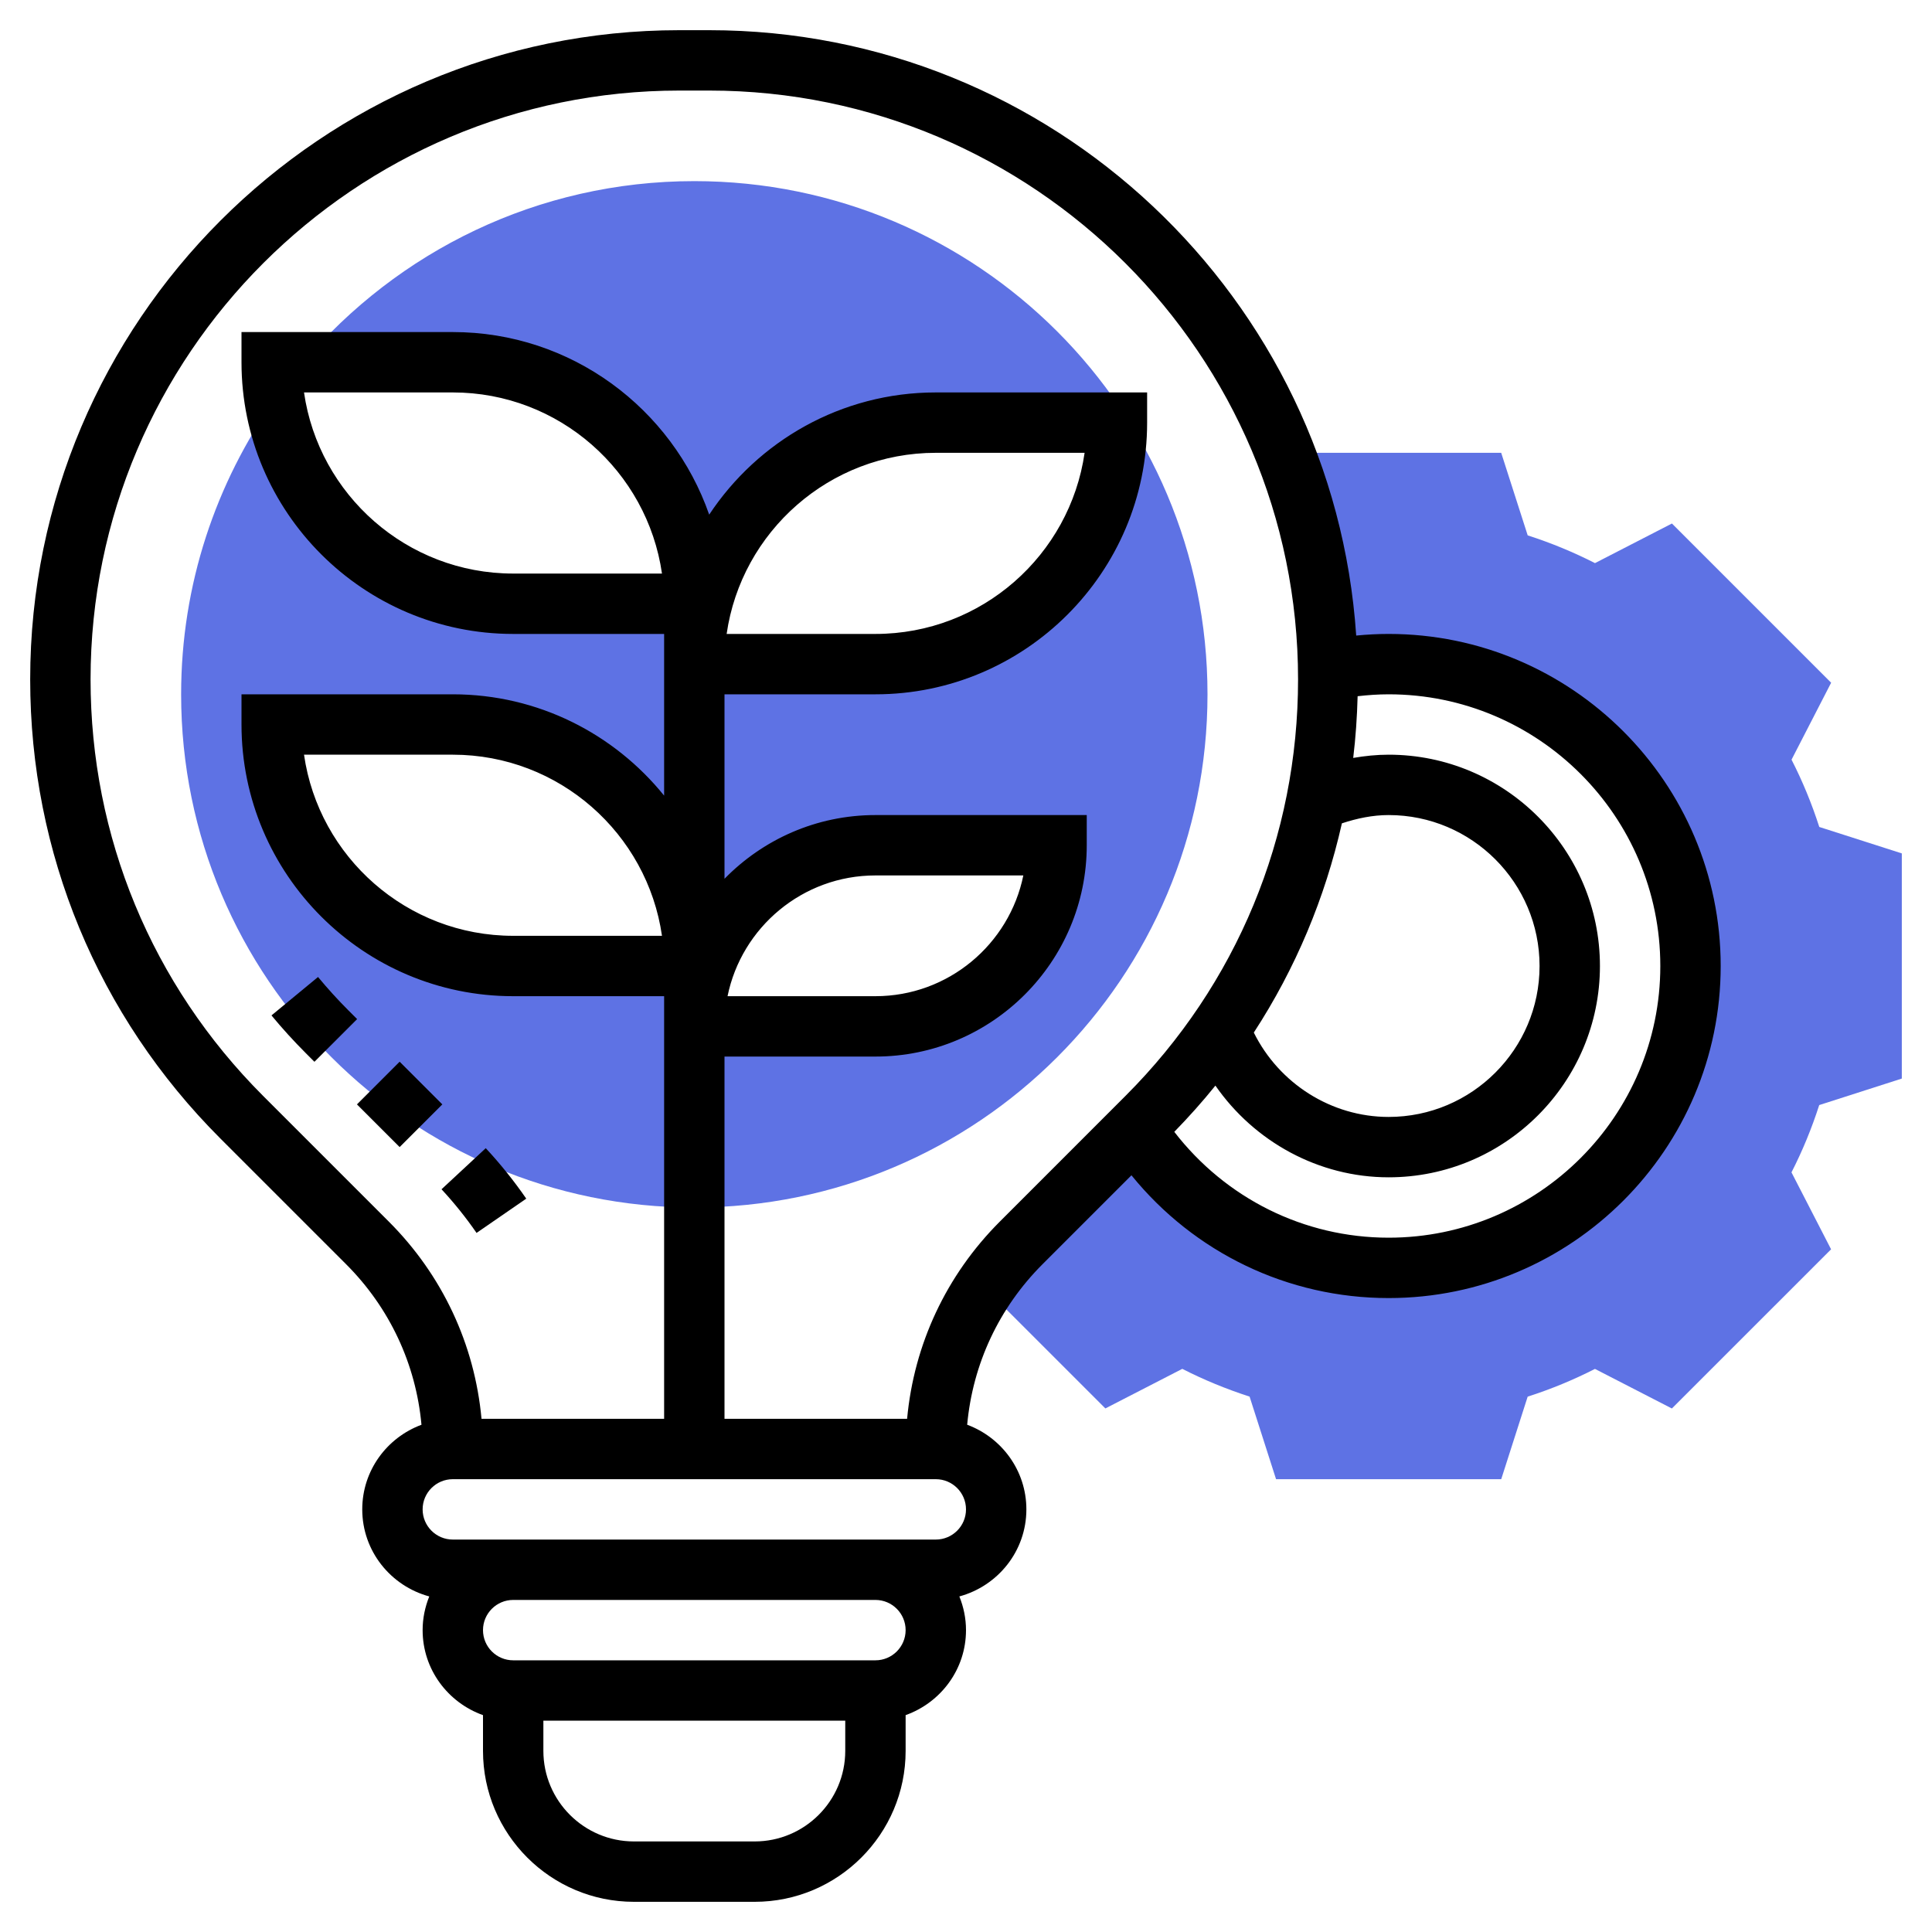 <svg id="Layer_5" enable-background="new 0 0 64 64" height="512" viewBox="0 0 64 64" width="512" xmlns="http://www.w3.org/2000/svg"><g><g><path d="m23 6c-5.191 0-9.83 2.333-12.949 6h4.949c4.418 0 8 3.582 8 8h-6c-4 0-7.304-2.939-7.896-6.773-1.949 2.766-3.104 6.132-3.104 9.773 0 9.389 7.611 17 17 17s17-7.611 17-17-7.611-17-17-17zm-6 26c-4.418 0-8-3.582-8-8h6c4.418 0 8 3.582 8 8zm12 2h-6c0-3.314 2.686-6 6-6h6c0 3.314-2.686 6-6 6zm0-12h-6c0-4.418 3.582-8 8-8h6c0 4.418-3.582 8-8 8z" fill="#5e72e4"/></g><g><path d="m63 35.729v-7.459l-2.734-.876c-.248-.772-.556-1.519-.919-2.229l1.312-2.549-5.274-5.274-2.549 1.312c-.709-.362-1.455-.67-2.229-.919l-.878-2.735h-7.167c.882 2.237 1.385 4.662 1.422 7.203.652-.133 1.326-.203 2.016-.203 5.523 0 10 4.477 10 10s-4.477 10-10 10c-3.53 0-6.625-1.833-8.405-4.595l-3.766 3.766c-.457.456-.862.954-1.214 1.484l4.002 4.001 2.548-1.311c.709.362 1.456.67 2.229.919l.877 2.736h7.459l.876-2.734c.774-.249 1.52-.557 2.229-.919l2.548 1.311 5.274-5.273-1.312-2.549c.363-.709.67-1.455.919-2.229z" fill="#5e72e4"/></g><g><path d="m46 21c-.358 0-.717.019-1.074.054-.752-11.181-10.064-20.054-21.432-20.054h-.988c-11.859 0-21.506 9.647-21.506 21.506 0 5.744 2.237 11.144 6.299 15.207l4.166 4.166c1.444 1.444 2.313 3.309 2.497 5.318-1.143.424-1.962 1.515-1.962 2.803 0 1.383.945 2.539 2.22 2.884-.139.346-.22.721-.22 1.116 0 1.302.839 2.402 2 2.816v1.184c0 2.757 2.243 5 5 5h4c2.757 0 5-2.243 5-5v-1.184c1.161-.414 2-1.514 2-2.816 0-.395-.081-.77-.22-1.116 1.275-.346 2.22-1.501 2.22-2.884 0-1.288-.819-2.379-1.961-2.804.184-2.009 1.052-3.874 2.497-5.318l2.945-2.945c2.08 2.563 5.179 4.067 8.519 4.067 6.065 0 11-4.935 11-11s-4.935-11-11-11zm-1.548 6.274c.501-.165 1.016-.274 1.548-.274 2.757 0 5 2.243 5 5s-2.243 5-5 5c-1.901 0-3.63-1.109-4.466-2.795 1.383-2.122 2.362-4.463 2.918-6.931zm-19.452 33.726h-4c-1.654 0-3-1.346-3-3v-1h10v1c0 1.654-1.346 3-3 3zm4-6h-12c-.551 0-1-.448-1-1s.449-1 1-1h12c.551 0 1 .448 1 1s-.449 1-1 1zm2-4h-2-12-2c-.551 0-1-.448-1-1s.449-1 1-1h16c.551 0 1 .448 1 1s-.449 1-1 1zm2.122-10.535c-1.775 1.775-2.845 4.066-3.073 6.535h-6.049v-12h5c3.86 0 7-3.141 7-7v-1h-7c-1.958 0-3.728.81-5 2.111v-6.111h5c4.962 0 9-4.037 9-9v-1h-7c-3.134 0-5.895 1.612-7.507 4.048-1.226-3.515-4.566-6.048-8.493-6.048h-7v1c0 4.963 4.038 9 9 9h5v1 1 3.356c-1.651-2.044-4.174-3.356-7-3.356h-7v1c0 4.963 4.038 9 9 9h5v1 1 12h-6.049c-.228-2.469-1.297-4.76-3.073-6.535l-4.166-4.166c-3.683-3.685-5.712-8.583-5.712-13.793 0-10.756 8.75-19.506 19.506-19.506h.988c10.756 0 19.506 8.75 19.506 19.506 0 5.21-2.029 10.108-5.713 13.793zm-9.021-7.465c.464-2.279 2.485-4 4.899-4h4.899c-.464 2.279-2.485 4-4.899 4zm-.03-12c.487-3.388 3.408-6 6.929-6h4.929c-.487 3.388-3.408 6-6.929 6zm-2.142-2h-4.929c-3.521 0-6.442-2.612-6.929-6h4.929c3.521 0 6.442 2.612 6.929 6zm0 12h-4.929c-3.521 0-6.442-2.612-6.929-6h4.929c3.521 0 6.442 2.612 6.929 6zm24.071 10c-2.805 0-5.399-1.304-7.1-3.506.48-.493.936-1.003 1.362-1.532 1.289 1.858 3.421 3.038 5.738 3.038 3.86 0 7-3.141 7-7s-3.14-7-7-7c-.397 0-.787.041-1.173.107.081-.675.128-1.356.146-2.044.341-.039.684-.063 1.027-.063 4.962 0 9 4.037 9 9s-4.038 9-9 9z"/><path d="m15.786 40.842 1.647-1.135c-.403-.585-.854-1.147-1.342-1.672l-1.465 1.361c.422.455.812.941 1.16 1.446z"/><path d="m10.416 35.173 1.414-1.414-.288-.288c-.353-.353-.692-.726-1.007-1.107l-1.542 1.273c.356.431.738.851 1.135 1.248z"/><path d="m12.244 35.587h2v2h-2z" transform="matrix(.707 -.707 .707 .707 -21.992 20.081)"/></g></g></svg>
